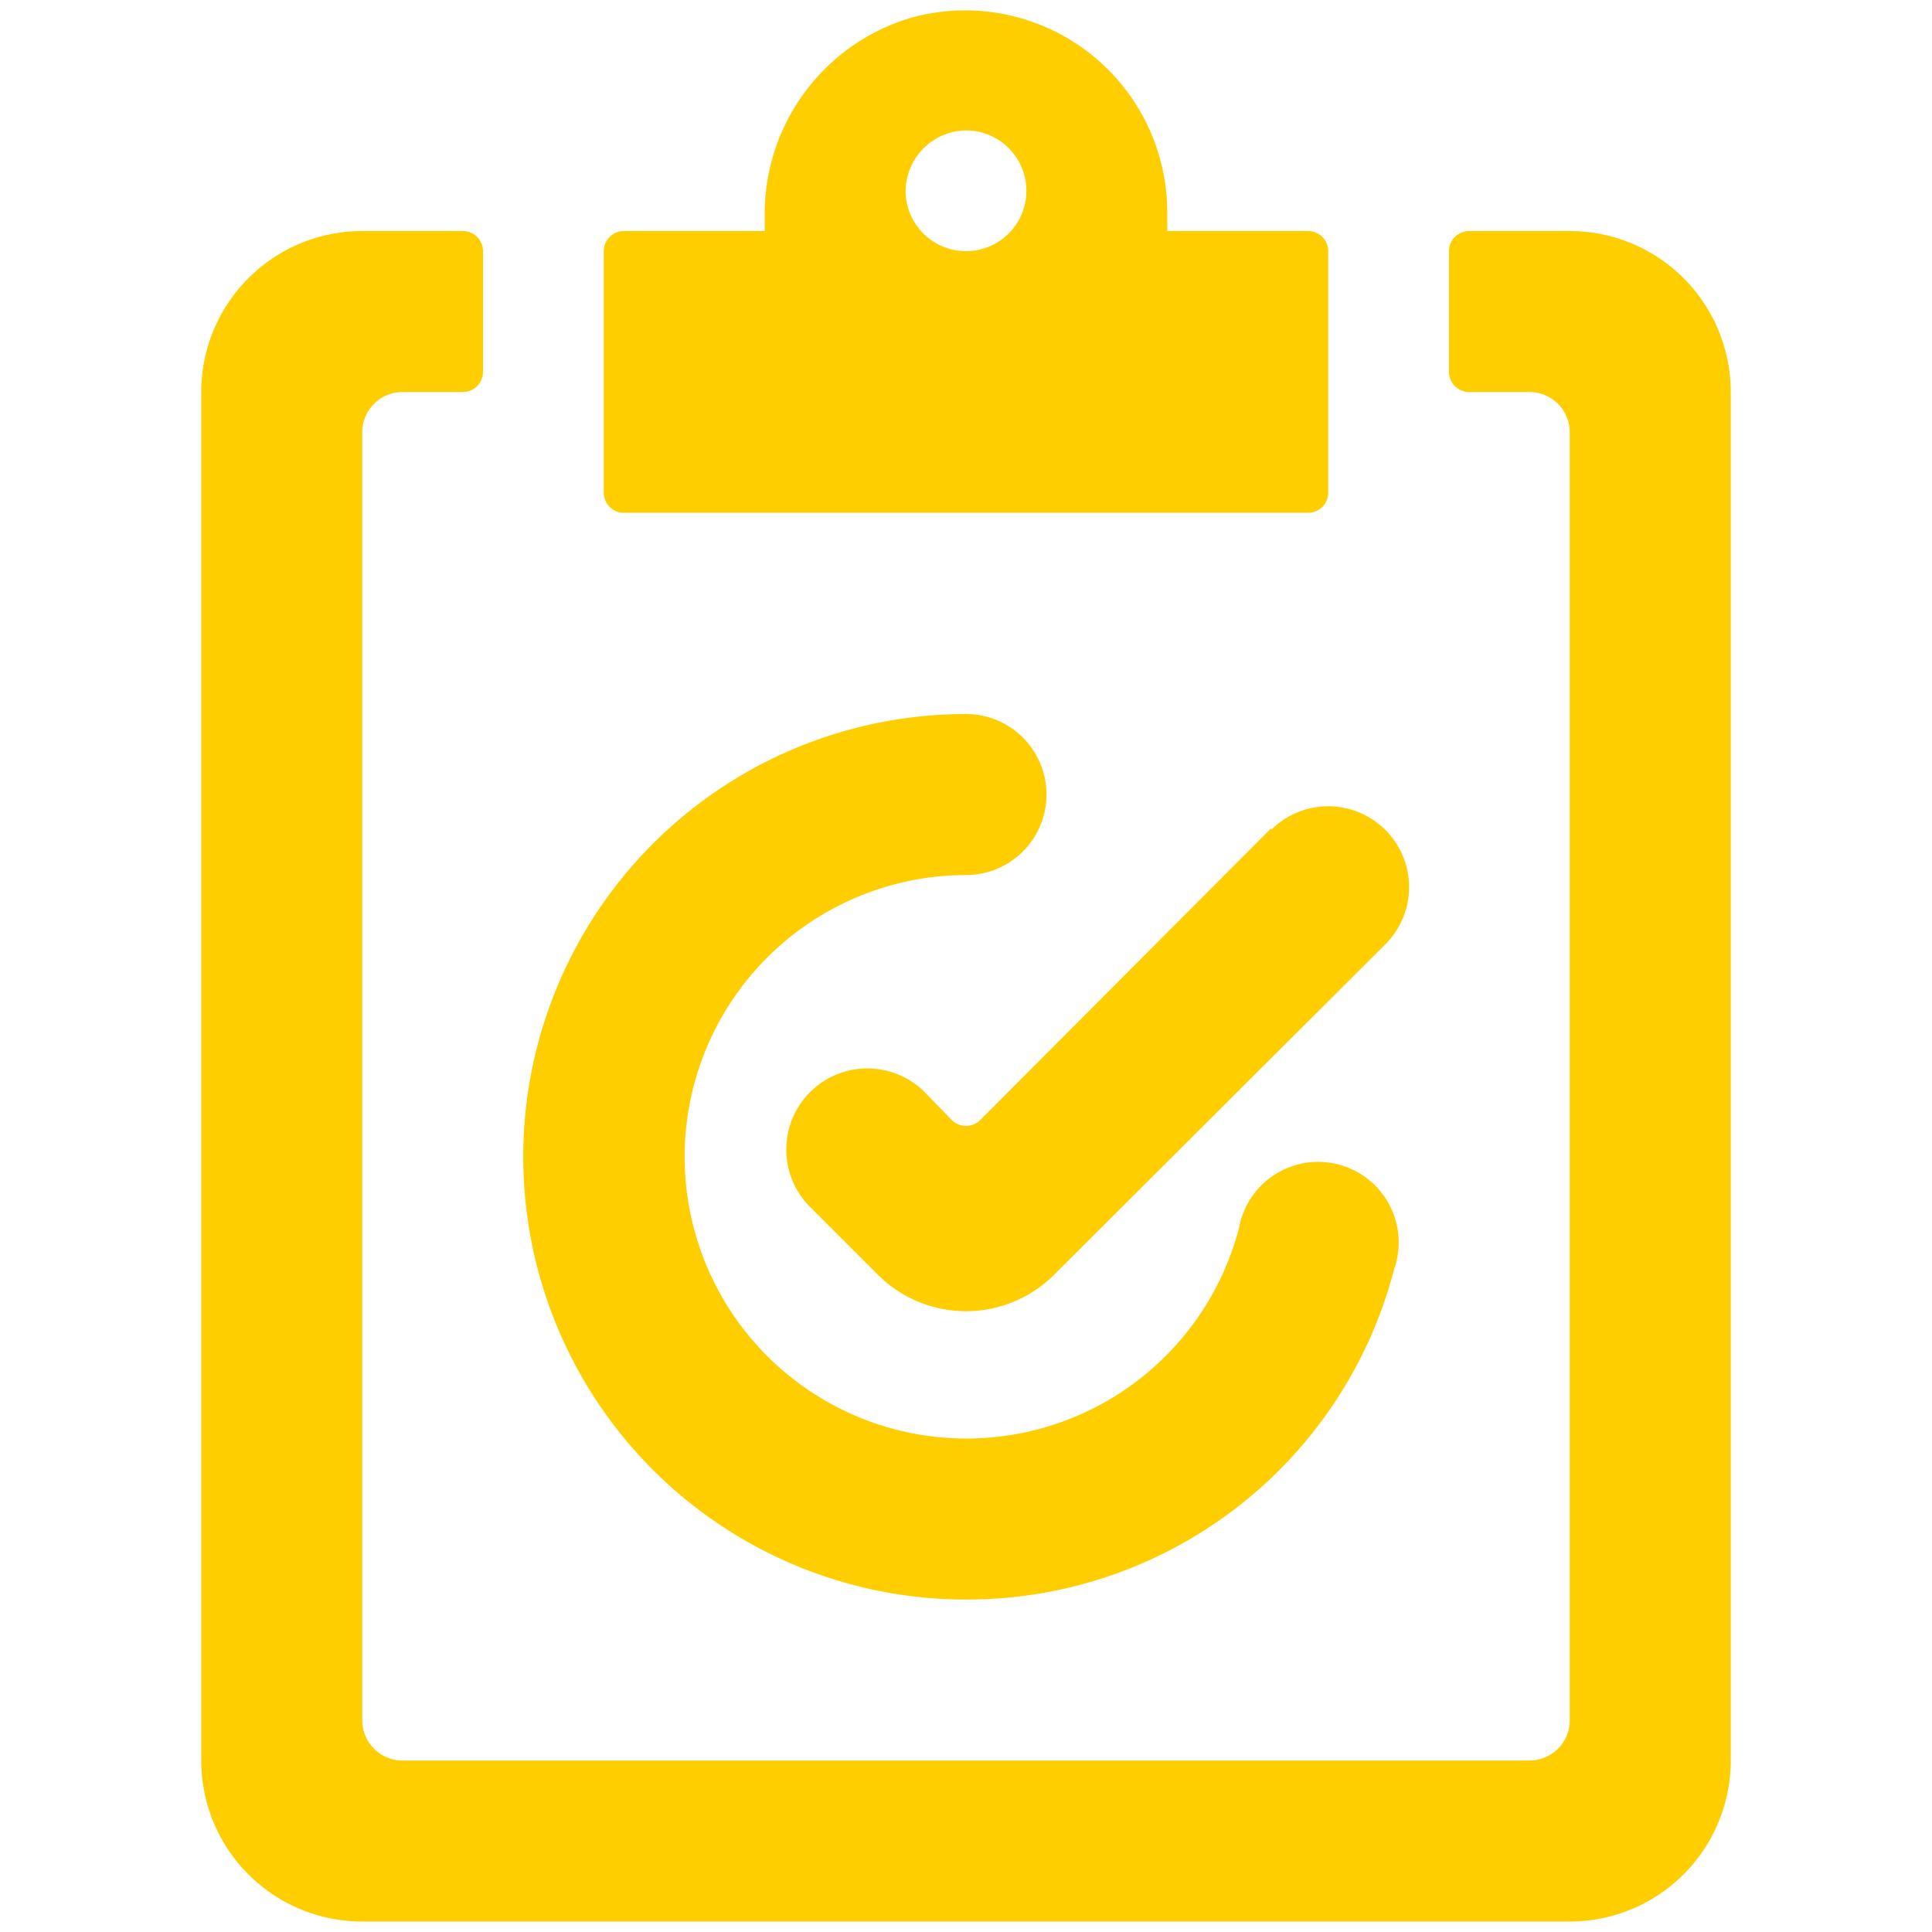 <svg xmlns="http://www.w3.org/2000/svg" viewBox="0 0 24 24" id="Task-List-Check--Streamline-Ultimate.svg" height="24" width="24"><desc>Task List Check Streamline Icon: https://streamlinehq.com</desc><g><path d="M12 19.87a5.48 5.48 0 0 0 5.32 -4.11 1 1 0 1 0 -1.93 -0.5A3.5 3.5 0 1 1 12 10.87a1 1 0 0 0 0 -2 5.5 5.5 0 0 0 0 11Z" fill="#ffce00" stroke-width="1"></path><path d="m15.79 10.29 -3.61 3.62a0.25 0.25 0 0 1 -0.36 0l-0.34 -0.35A1 1 0 1 0 10.07 15l0.83 0.83a1.55 1.55 0 0 0 2.2 0l4.11 -4.1a1 1 0 0 0 -1.42 -1.42Z" fill="#ffce00" stroke-width="1"></path><path d="M7.5 6.12a0.25 0.25 0 0 0 0.25 0.25h8.5a0.25 0.25 0 0 0 0.25 -0.25v-3a0.25 0.25 0 0 0 -0.25 -0.25H14.5v-0.25a2.51 2.51 0 0 0 -3.18 -2.4A2.54 2.54 0 0 0 9.5 2.71v0.16H7.75a0.25 0.25 0 0 0 -0.25 0.25Zm4.5 -4.5a0.75 0.75 0 1 1 -0.75 0.75 0.76 0.76 0 0 1 0.75 -0.75Z" fill="#ffce00" stroke-width="1"></path><path d="M21.5 4.87a2 2 0 0 0 -2 -2h-1.25a0.25 0.25 0 0 0 -0.25 0.25v1.5a0.25 0.25 0 0 0 0.25 0.25H19a0.5 0.5 0 0 1 0.5 0.5v16a0.5 0.5 0 0 1 -0.5 0.5H5a0.5 0.5 0 0 1 -0.5 -0.5v-16a0.5 0.5 0 0 1 0.5 -0.5h0.75A0.25 0.25 0 0 0 6 4.62v-1.5a0.25 0.25 0 0 0 -0.25 -0.25H4.5a2 2 0 0 0 -2 2v17a2 2 0 0 0 2 2h15a2 2 0 0 0 2 -2Z" fill="#ffce00" stroke-width="1"></path></g></svg>